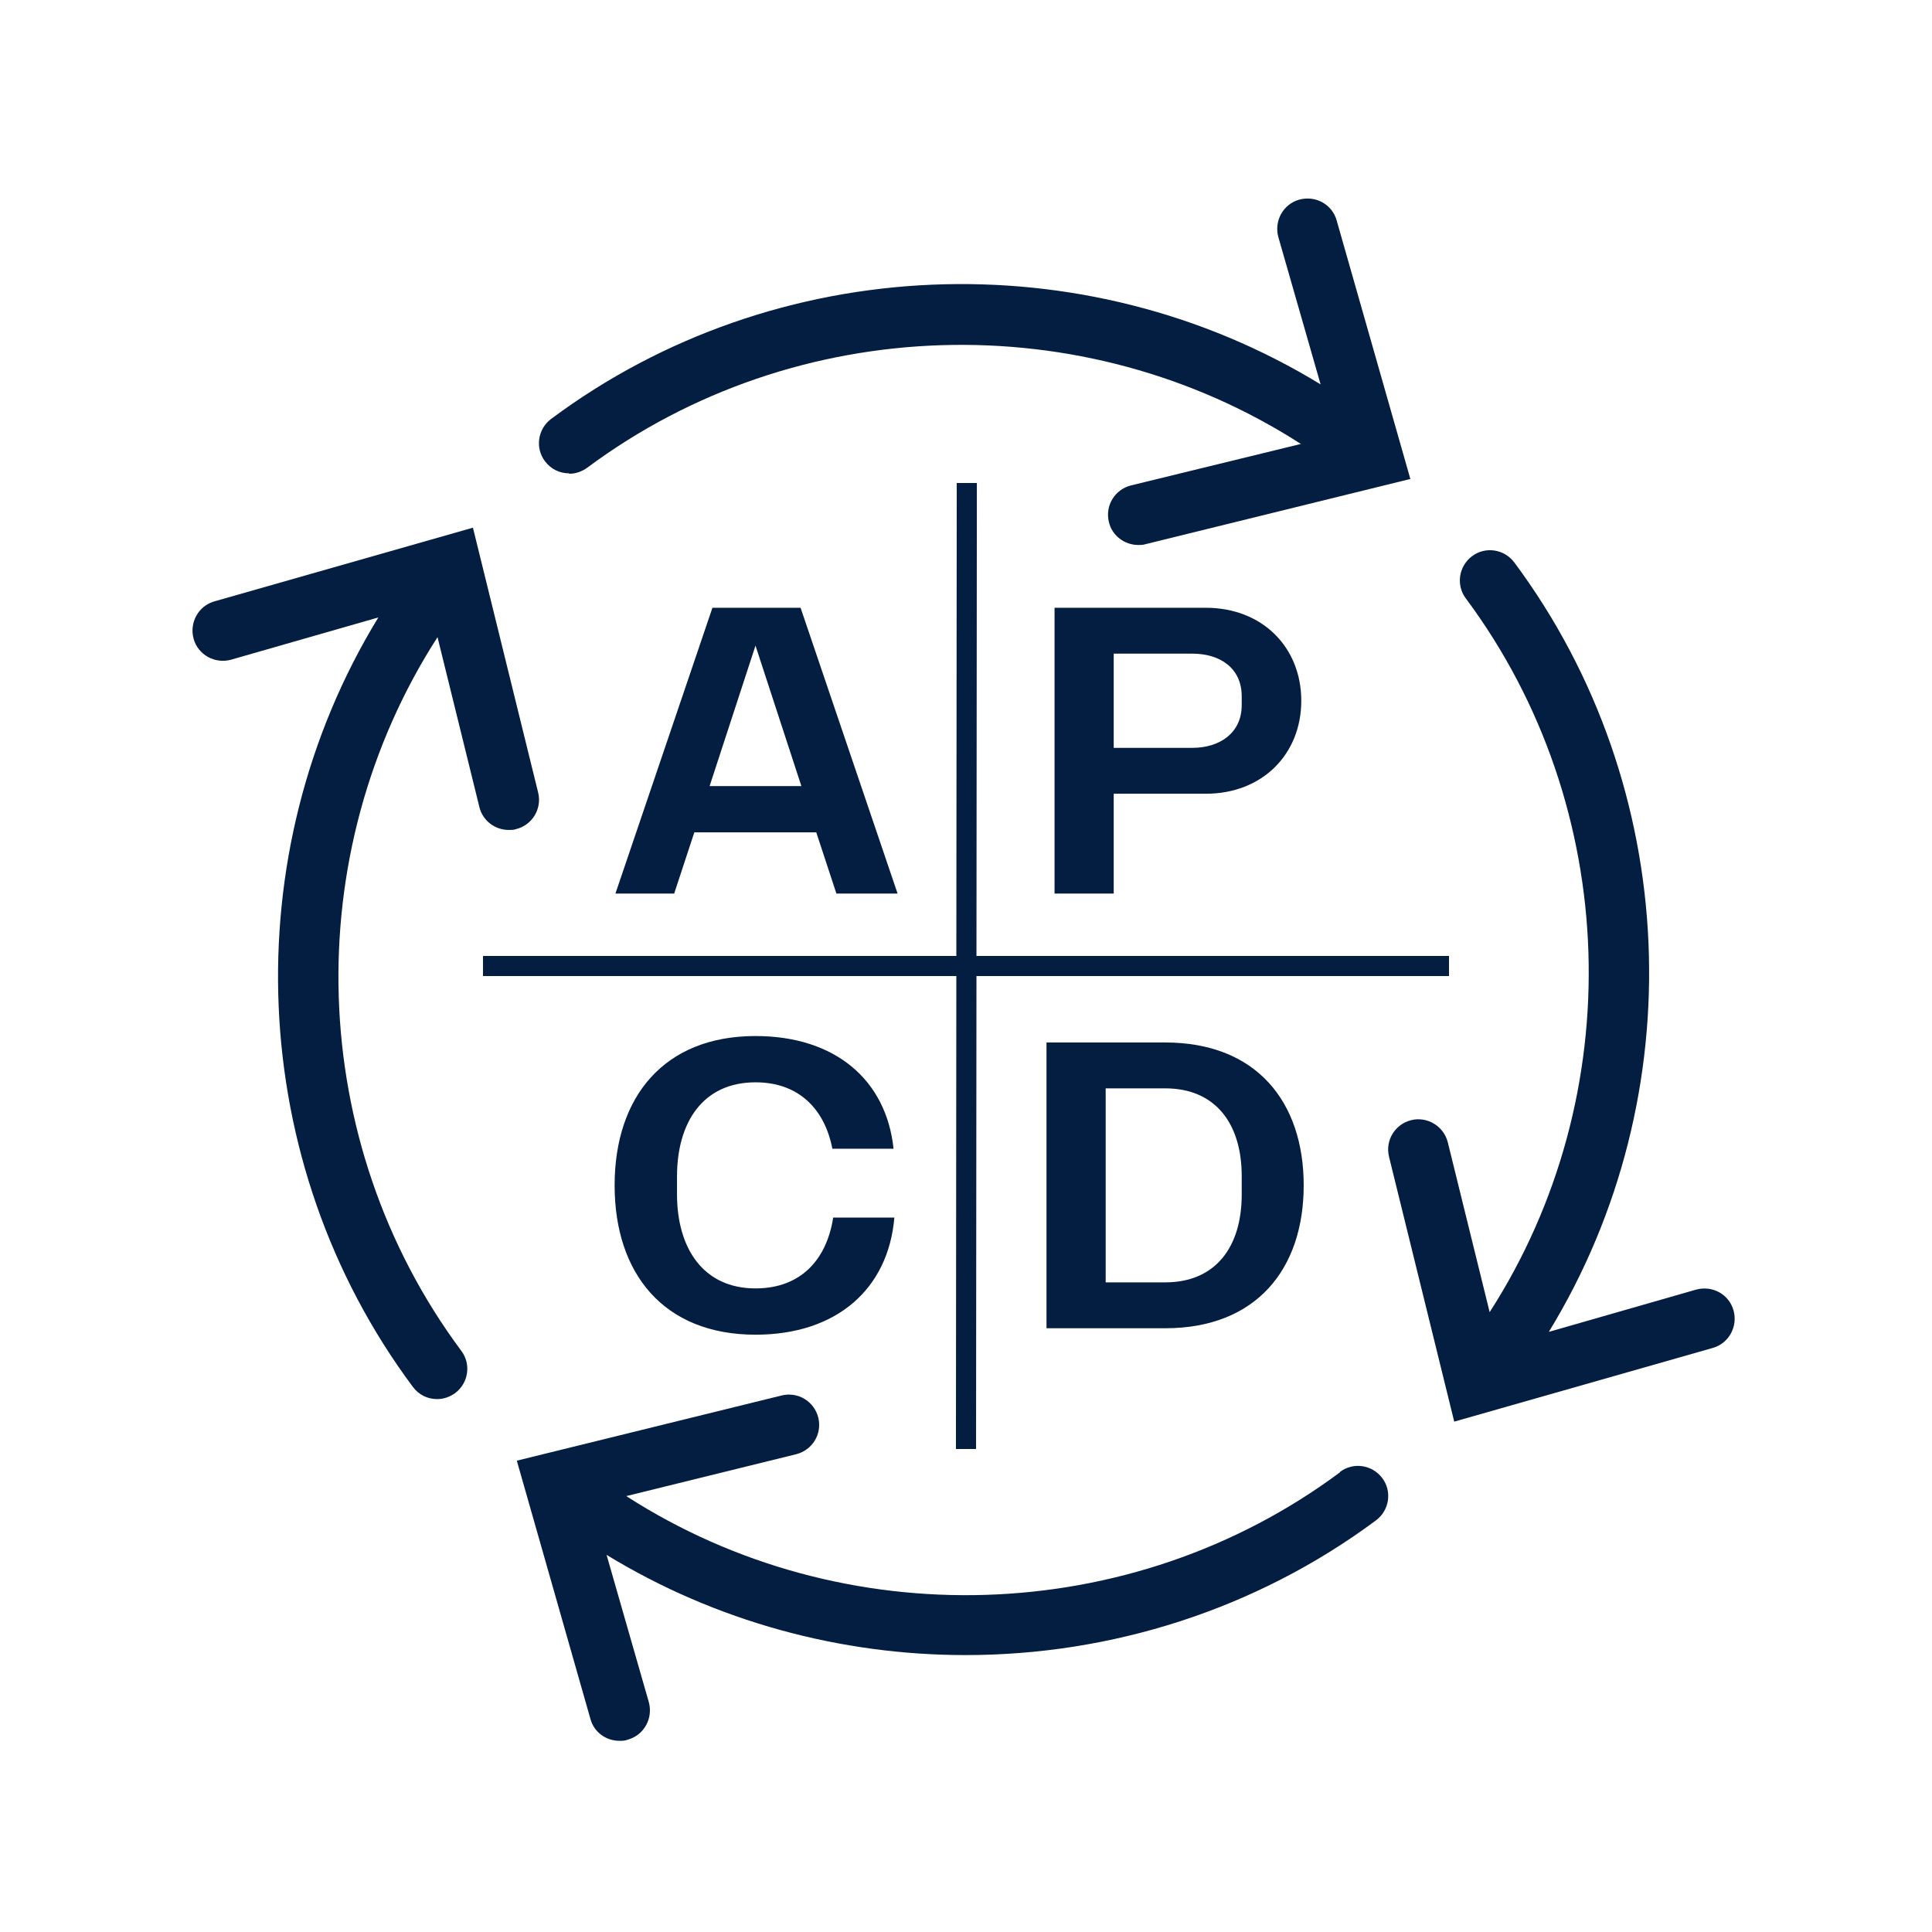 <?xml version="1.0" encoding="UTF-8"?>
<svg id="YOUR_DESIGN_copy_3" data-name="YOUR DESIGN copy 3" xmlns="http://www.w3.org/2000/svg" viewBox="0 0 48 48">
  <defs>
    <style>
      .cls-1 {
        fill: #041e42;
      }

      .cls-2 {
        fill: none;
      }
    </style>
  </defs>
  <polygon class="cls-2" points="19.9 19.53 18.76 16.04 17.62 19.53 19.9 19.53"/>
  <path class="cls-2" d="m27.47,27.04v4.82h1.48c1.25,0,1.9-.88,1.9-2.18v-.46c0-1.3-.65-2.18-1.9-2.18h-1.48Z"/>
  <path class="cls-2" d="m27.67,16.24v2.34h1.96c.66,0,1.22-.36,1.22-1.06v-.22c0-.71-.55-1.06-1.22-1.06h-1.96Z"/>
  <path class="cls-1" d="m14.14,11.77c.16,0,.31-.05.45-.15,5.19-3.86,12.34-4.06,17.73-.59l-4.22,1.03c-.4.1-.65.5-.55.91.08.34.39.57.73.57.06,0,.12,0,.18-.02l6.58-1.62-1.83-6.42c-.11-.4-.52-.63-.93-.52-.4.11-.63.53-.52.93l1.05,3.66c-5.87-3.59-13.54-3.3-19.12.86-.33.25-.4.72-.15,1.05.15.2.37.3.6.3Z"/>
  <path class="cls-1" d="m11.91,20.05c.08.34.39.57.73.57.06,0,.12,0,.18-.02.4-.1.65-.5.55-.91l-1.62-6.58-6.42,1.83c-.4.11-.63.53-.52.93.11.4.53.63.93.52l3.66-1.05c-3.59,5.87-3.3,13.54.86,19.12.15.2.37.3.6.3.16,0,.31-.05.45-.15.33-.25.4-.72.15-1.05-3.86-5.19-4.06-12.34-.59-17.73l1.04,4.22Z"/>
  <path class="cls-1" d="m33.29,36.58c-5.19,3.86-12.34,4.06-17.73.59l4.22-1.04c.4-.1.65-.5.55-.91-.1-.4-.5-.65-.91-.55l-6.58,1.62,1.83,6.42c.09.33.39.54.72.54.07,0,.14,0,.21-.03.4-.11.63-.53.52-.93l-1.05-3.66c2.72,1.66,5.82,2.49,8.92,2.49,3.6,0,7.2-1.12,10.2-3.35.33-.25.4-.72.15-1.05-.25-.33-.72-.4-1.05-.15Z"/>
  <path class="cls-1" d="m43.07,32.56c-.11-.4-.52-.63-.93-.52l-3.66,1.05c3.59-5.87,3.3-13.53-.86-19.12-.25-.33-.72-.4-1.05-.15-.33.25-.4.72-.15,1.05,3.86,5.19,4.06,12.34.59,17.73l-1.04-4.22c-.1-.4-.51-.65-.91-.55-.4.1-.65.5-.55.91l1.62,6.58,6.42-1.83c.4-.11.63-.53.52-.93Z"/>
  <path class="cls-1" d="m26.2,15.1v7.1h1.47v-2.48h2.29c1.4,0,2.37-.98,2.37-2.31s-.97-2.31-2.37-2.31h-3.76Zm4.65,2.2v.22c0,.7-.56,1.06-1.22,1.06h-1.96v-2.34h1.96c.67,0,1.22.35,1.22,1.06Z"/>
  <path class="cls-1" d="m26,25.9v7.1h2.95c2.26,0,3.44-1.47,3.44-3.55s-1.18-3.55-3.44-3.55h-2.95Zm4.85,3.32v.46c0,1.3-.65,2.18-1.9,2.18h-1.48v-4.82h1.48c1.25,0,1.9.88,1.9,2.18Z"/>
  <path class="cls-1" d="m15.29,22.2h1.46l.5-1.52h3.03l.5,1.52h1.52l-2.41-7.1h-2.19l-2.41,7.1Zm4.62-2.67h-2.28l1.14-3.49,1.14,3.49Z"/>
  <path class="cls-1" d="m18.77,26.89c1.08,0,1.72.67,1.91,1.65h1.52c-.18-1.71-1.45-2.8-3.43-2.8-2.28,0-3.5,1.52-3.5,3.71s1.22,3.71,3.5,3.71c2.02,0,3.3-1.14,3.45-2.91h-1.52c-.16,1.04-.8,1.76-1.93,1.76-1.3,0-1.95-1-1.95-2.34v-.44c0-1.34.64-2.34,1.95-2.34Z"/>
  <polygon class="cls-1" points="23.75 36 24.25 36 24.26 24.25 36 24.25 36 23.75 24.26 23.75 24.27 12 23.77 12 23.76 23.75 12 23.75 12 24.25 23.76 24.25 23.75 36"/>
</svg>